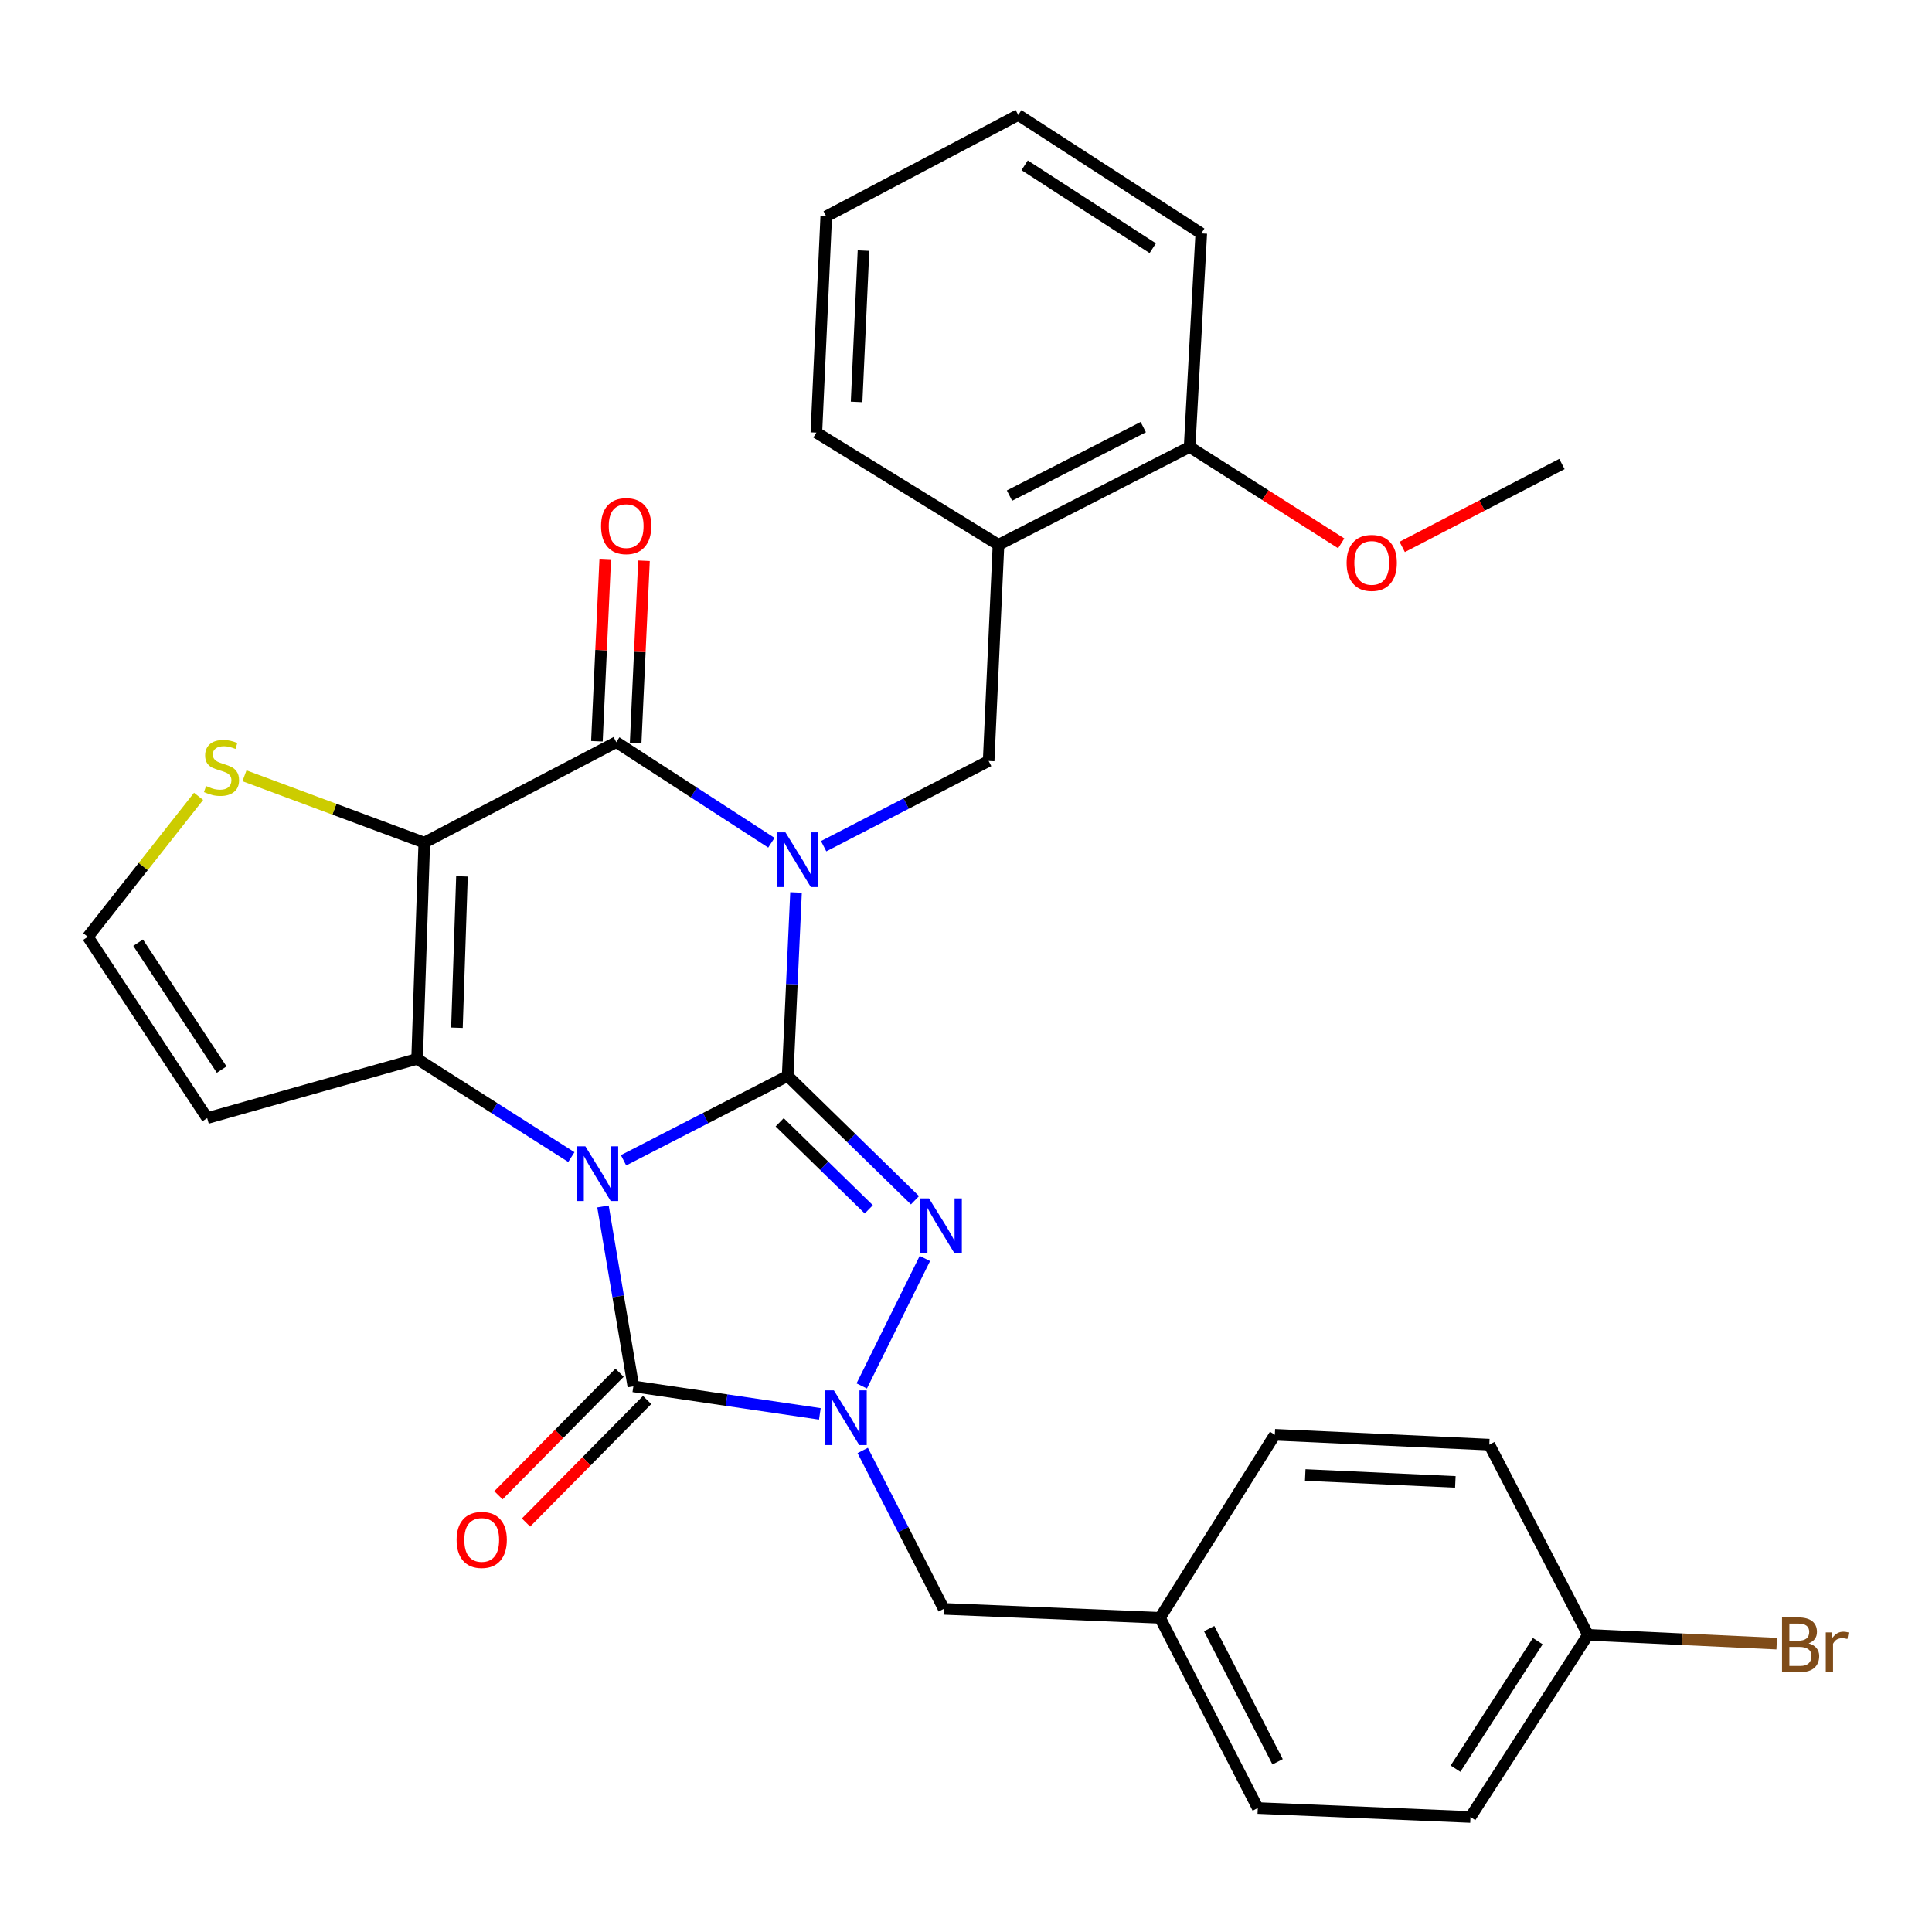 <?xml version='1.0' encoding='iso-8859-1'?>
<svg version='1.1' baseProfile='full'
              xmlns='http://www.w3.org/2000/svg'
                      xmlns:rdkit='http://www.rdkit.org/xml'
                      xmlns:xlink='http://www.w3.org/1999/xlink'
                  xml:space='preserve'
width='1000px' height='1000px' viewBox='0 0 1000 1000'>
<!-- END OF HEADER -->
<rect style='opacity:1.0;fill:#FFFFFF;stroke:none' width='1000' height='1000' x='0' y='0'> </rect>
<path class='bond-0' d='M 322.748,600.562 L 365.22,578.727' style='fill:none;fill-rule:evenodd;stroke:#0000FF;stroke-width:6px;stroke-linecap:butt;stroke-linejoin:miter;stroke-opacity:1' />
<path class='bond-0' d='M 365.22,578.727 L 407.691,556.892' style='fill:none;fill-rule:evenodd;stroke:#000000;stroke-width:6px;stroke-linecap:butt;stroke-linejoin:miter;stroke-opacity:1' />
<path class='bond-2' d='M 295.734,598.908 L 255.815,573.495' style='fill:none;fill-rule:evenodd;stroke:#0000FF;stroke-width:6px;stroke-linecap:butt;stroke-linejoin:miter;stroke-opacity:1' />
<path class='bond-2' d='M 255.815,573.495 L 215.896,548.083' style='fill:none;fill-rule:evenodd;stroke:#000000;stroke-width:6px;stroke-linecap:butt;stroke-linejoin:miter;stroke-opacity:1' />
<path class='bond-5' d='M 312.101,624.456 L 319.959,671.016' style='fill:none;fill-rule:evenodd;stroke:#0000FF;stroke-width:6px;stroke-linecap:butt;stroke-linejoin:miter;stroke-opacity:1' />
<path class='bond-5' d='M 319.959,671.016 L 327.818,717.576' style='fill:none;fill-rule:evenodd;stroke:#000000;stroke-width:6px;stroke-linecap:butt;stroke-linejoin:miter;stroke-opacity:1' />
<path class='bond-1' d='M 407.691,556.892 L 409.858,509.417' style='fill:none;fill-rule:evenodd;stroke:#000000;stroke-width:6px;stroke-linecap:butt;stroke-linejoin:miter;stroke-opacity:1' />
<path class='bond-1' d='M 409.858,509.417 L 412.024,461.942' style='fill:none;fill-rule:evenodd;stroke:#0000FF;stroke-width:6px;stroke-linecap:butt;stroke-linejoin:miter;stroke-opacity:1' />
<path class='bond-4' d='M 407.691,556.892 L 440.642,589.07' style='fill:none;fill-rule:evenodd;stroke:#000000;stroke-width:6px;stroke-linecap:butt;stroke-linejoin:miter;stroke-opacity:1' />
<path class='bond-4' d='M 440.642,589.07 L 473.593,621.248' style='fill:none;fill-rule:evenodd;stroke:#0000FF;stroke-width:6px;stroke-linecap:butt;stroke-linejoin:miter;stroke-opacity:1' />
<path class='bond-4' d='M 403.553,580.905 L 426.619,603.43' style='fill:none;fill-rule:evenodd;stroke:#000000;stroke-width:6px;stroke-linecap:butt;stroke-linejoin:miter;stroke-opacity:1' />
<path class='bond-4' d='M 426.619,603.43 L 449.684,625.955' style='fill:none;fill-rule:evenodd;stroke:#0000FF;stroke-width:6px;stroke-linecap:butt;stroke-linejoin:miter;stroke-opacity:1' />
<path class='bond-8' d='M 426.322,437.995 L 469.02,415.936' style='fill:none;fill-rule:evenodd;stroke:#0000FF;stroke-width:6px;stroke-linecap:butt;stroke-linejoin:miter;stroke-opacity:1' />
<path class='bond-8' d='M 469.02,415.936 L 511.718,393.877' style='fill:none;fill-rule:evenodd;stroke:#000000;stroke-width:6px;stroke-linecap:butt;stroke-linejoin:miter;stroke-opacity:1' />
<path class='bond-32' d='M 399.263,436.202 L 359.125,410.166' style='fill:none;fill-rule:evenodd;stroke:#0000FF;stroke-width:6px;stroke-linecap:butt;stroke-linejoin:miter;stroke-opacity:1' />
<path class='bond-32' d='M 359.125,410.166 L 318.986,384.131' style='fill:none;fill-rule:evenodd;stroke:#000000;stroke-width:6px;stroke-linecap:butt;stroke-linejoin:miter;stroke-opacity:1' />
<path class='bond-3' d='M 215.896,548.083 L 219.609,436.15' style='fill:none;fill-rule:evenodd;stroke:#000000;stroke-width:6px;stroke-linecap:butt;stroke-linejoin:miter;stroke-opacity:1' />
<path class='bond-3' d='M 236.514,531.958 L 239.113,453.605' style='fill:none;fill-rule:evenodd;stroke:#000000;stroke-width:6px;stroke-linecap:butt;stroke-linejoin:miter;stroke-opacity:1' />
<path class='bond-10' d='M 215.896,548.083 L 107.242,578.725' style='fill:none;fill-rule:evenodd;stroke:#000000;stroke-width:6px;stroke-linecap:butt;stroke-linejoin:miter;stroke-opacity:1' />
<path class='bond-6' d='M 219.609,436.15 L 318.986,384.131' style='fill:none;fill-rule:evenodd;stroke:#000000;stroke-width:6px;stroke-linecap:butt;stroke-linejoin:miter;stroke-opacity:1' />
<path class='bond-9' d='M 219.609,436.15 L 173.073,418.85' style='fill:none;fill-rule:evenodd;stroke:#000000;stroke-width:6px;stroke-linecap:butt;stroke-linejoin:miter;stroke-opacity:1' />
<path class='bond-9' d='M 173.073,418.85 L 126.536,401.549' style='fill:none;fill-rule:evenodd;stroke:#CCCC00;stroke-width:6px;stroke-linecap:butt;stroke-linejoin:miter;stroke-opacity:1' />
<path class='bond-30' d='M 478.72,651.379 L 446.031,717.363' style='fill:none;fill-rule:evenodd;stroke:#0000FF;stroke-width:6px;stroke-linecap:butt;stroke-linejoin:miter;stroke-opacity:1' />
<path class='bond-7' d='M 327.818,717.576 L 376.087,724.702' style='fill:none;fill-rule:evenodd;stroke:#000000;stroke-width:6px;stroke-linecap:butt;stroke-linejoin:miter;stroke-opacity:1' />
<path class='bond-7' d='M 376.087,724.702 L 424.356,731.827' style='fill:none;fill-rule:evenodd;stroke:#0000FF;stroke-width:6px;stroke-linecap:butt;stroke-linejoin:miter;stroke-opacity:1' />
<path class='bond-14' d='M 320.68,710.521 L 289.336,742.231' style='fill:none;fill-rule:evenodd;stroke:#000000;stroke-width:6px;stroke-linecap:butt;stroke-linejoin:miter;stroke-opacity:1' />
<path class='bond-14' d='M 289.336,742.231 L 257.991,773.941' style='fill:none;fill-rule:evenodd;stroke:#FF0000;stroke-width:6px;stroke-linecap:butt;stroke-linejoin:miter;stroke-opacity:1' />
<path class='bond-14' d='M 334.955,724.631 L 303.61,756.341' style='fill:none;fill-rule:evenodd;stroke:#000000;stroke-width:6px;stroke-linecap:butt;stroke-linejoin:miter;stroke-opacity:1' />
<path class='bond-14' d='M 303.61,756.341 L 272.266,788.051' style='fill:none;fill-rule:evenodd;stroke:#FF0000;stroke-width:6px;stroke-linecap:butt;stroke-linejoin:miter;stroke-opacity:1' />
<path class='bond-15' d='M 329.011,384.59 L 331.169,337.415' style='fill:none;fill-rule:evenodd;stroke:#000000;stroke-width:6px;stroke-linecap:butt;stroke-linejoin:miter;stroke-opacity:1' />
<path class='bond-15' d='M 331.169,337.415 L 333.326,290.24' style='fill:none;fill-rule:evenodd;stroke:#FF0000;stroke-width:6px;stroke-linecap:butt;stroke-linejoin:miter;stroke-opacity:1' />
<path class='bond-15' d='M 308.961,383.673 L 311.118,336.498' style='fill:none;fill-rule:evenodd;stroke:#000000;stroke-width:6px;stroke-linecap:butt;stroke-linejoin:miter;stroke-opacity:1' />
<path class='bond-15' d='M 311.118,336.498 L 313.276,289.323' style='fill:none;fill-rule:evenodd;stroke:#FF0000;stroke-width:6px;stroke-linecap:butt;stroke-linejoin:miter;stroke-opacity:1' />
<path class='bond-12' d='M 446.543,750.761 L 467.517,791.752' style='fill:none;fill-rule:evenodd;stroke:#0000FF;stroke-width:6px;stroke-linecap:butt;stroke-linejoin:miter;stroke-opacity:1' />
<path class='bond-12' d='M 467.517,791.752 L 488.491,832.743' style='fill:none;fill-rule:evenodd;stroke:#000000;stroke-width:6px;stroke-linecap:butt;stroke-linejoin:miter;stroke-opacity:1' />
<path class='bond-11' d='M 511.718,393.877 L 516.814,281.978' style='fill:none;fill-rule:evenodd;stroke:#000000;stroke-width:6px;stroke-linecap:butt;stroke-linejoin:miter;stroke-opacity:1' />
<path class='bond-31' d='M 102.783,412.193 L 74.119,448.547' style='fill:none;fill-rule:evenodd;stroke:#CCCC00;stroke-width:6px;stroke-linecap:butt;stroke-linejoin:miter;stroke-opacity:1' />
<path class='bond-31' d='M 74.119,448.547 L 45.455,484.902' style='fill:none;fill-rule:evenodd;stroke:#000000;stroke-width:6px;stroke-linecap:butt;stroke-linejoin:miter;stroke-opacity:1' />
<path class='bond-13' d='M 107.242,578.725 L 45.455,484.902' style='fill:none;fill-rule:evenodd;stroke:#000000;stroke-width:6px;stroke-linecap:butt;stroke-linejoin:miter;stroke-opacity:1' />
<path class='bond-13' d='M 114.737,553.612 L 71.486,487.936' style='fill:none;fill-rule:evenodd;stroke:#000000;stroke-width:6px;stroke-linecap:butt;stroke-linejoin:miter;stroke-opacity:1' />
<path class='bond-16' d='M 516.814,281.978 L 615.745,231.341' style='fill:none;fill-rule:evenodd;stroke:#000000;stroke-width:6px;stroke-linecap:butt;stroke-linejoin:miter;stroke-opacity:1' />
<path class='bond-16' d='M 522.509,256.515 L 591.76,221.07' style='fill:none;fill-rule:evenodd;stroke:#000000;stroke-width:6px;stroke-linecap:butt;stroke-linejoin:miter;stroke-opacity:1' />
<path class='bond-25' d='M 516.814,281.978 L 422.556,223.915' style='fill:none;fill-rule:evenodd;stroke:#000000;stroke-width:6px;stroke-linecap:butt;stroke-linejoin:miter;stroke-opacity:1' />
<path class='bond-17' d='M 488.491,832.743 L 600.423,837.382' style='fill:none;fill-rule:evenodd;stroke:#000000;stroke-width:6px;stroke-linecap:butt;stroke-linejoin:miter;stroke-opacity:1' />
<path class='bond-24' d='M 615.745,231.341 L 654.978,256.284' style='fill:none;fill-rule:evenodd;stroke:#000000;stroke-width:6px;stroke-linecap:butt;stroke-linejoin:miter;stroke-opacity:1' />
<path class='bond-24' d='M 654.978,256.284 L 694.211,281.226' style='fill:none;fill-rule:evenodd;stroke:#FF0000;stroke-width:6px;stroke-linecap:butt;stroke-linejoin:miter;stroke-opacity:1' />
<path class='bond-26' d='M 615.745,231.341 L 621.777,120.814' style='fill:none;fill-rule:evenodd;stroke:#000000;stroke-width:6px;stroke-linecap:butt;stroke-linejoin:miter;stroke-opacity:1' />
<path class='bond-20' d='M 600.423,837.382 L 659.858,742.643' style='fill:none;fill-rule:evenodd;stroke:#000000;stroke-width:6px;stroke-linecap:butt;stroke-linejoin:miter;stroke-opacity:1' />
<path class='bond-21' d='M 600.423,837.382 L 651.026,935.844' style='fill:none;fill-rule:evenodd;stroke:#000000;stroke-width:6px;stroke-linecap:butt;stroke-linejoin:miter;stroke-opacity:1' />
<path class='bond-21' d='M 625.866,842.976 L 661.288,911.9' style='fill:none;fill-rule:evenodd;stroke:#000000;stroke-width:6px;stroke-linecap:butt;stroke-linejoin:miter;stroke-opacity:1' />
<path class='bond-18' d='M 821.936,846.202 L 761.108,940.483' style='fill:none;fill-rule:evenodd;stroke:#000000;stroke-width:6px;stroke-linecap:butt;stroke-linejoin:miter;stroke-opacity:1' />
<path class='bond-18' d='M 795.946,849.462 L 753.366,915.459' style='fill:none;fill-rule:evenodd;stroke:#000000;stroke-width:6px;stroke-linecap:butt;stroke-linejoin:miter;stroke-opacity:1' />
<path class='bond-19' d='M 821.936,846.202 L 870.778,848.478' style='fill:none;fill-rule:evenodd;stroke:#000000;stroke-width:6px;stroke-linecap:butt;stroke-linejoin:miter;stroke-opacity:1' />
<path class='bond-19' d='M 870.778,848.478 L 919.621,850.755' style='fill:none;fill-rule:evenodd;stroke:#7F4C19;stroke-width:6px;stroke-linecap:butt;stroke-linejoin:miter;stroke-opacity:1' />
<path class='bond-33' d='M 821.936,846.202 L 770.854,747.751' style='fill:none;fill-rule:evenodd;stroke:#000000;stroke-width:6px;stroke-linecap:butt;stroke-linejoin:miter;stroke-opacity:1' />
<path class='bond-22' d='M 659.858,742.643 L 770.854,747.751' style='fill:none;fill-rule:evenodd;stroke:#000000;stroke-width:6px;stroke-linecap:butt;stroke-linejoin:miter;stroke-opacity:1' />
<path class='bond-22' d='M 675.585,763.46 L 753.282,767.035' style='fill:none;fill-rule:evenodd;stroke:#000000;stroke-width:6px;stroke-linecap:butt;stroke-linejoin:miter;stroke-opacity:1' />
<path class='bond-23' d='M 651.026,935.844 L 761.108,940.483' style='fill:none;fill-rule:evenodd;stroke:#000000;stroke-width:6px;stroke-linecap:butt;stroke-linejoin:miter;stroke-opacity:1' />
<path class='bond-27' d='M 725.776,283.081 L 767.115,261.627' style='fill:none;fill-rule:evenodd;stroke:#FF0000;stroke-width:6px;stroke-linecap:butt;stroke-linejoin:miter;stroke-opacity:1' />
<path class='bond-27' d='M 767.115,261.627 L 808.455,240.173' style='fill:none;fill-rule:evenodd;stroke:#000000;stroke-width:6px;stroke-linecap:butt;stroke-linejoin:miter;stroke-opacity:1' />
<path class='bond-28' d='M 422.556,223.915 L 427.663,112.005' style='fill:none;fill-rule:evenodd;stroke:#000000;stroke-width:6px;stroke-linecap:butt;stroke-linejoin:miter;stroke-opacity:1' />
<path class='bond-28' d='M 443.372,208.043 L 446.947,129.706' style='fill:none;fill-rule:evenodd;stroke:#000000;stroke-width:6px;stroke-linecap:butt;stroke-linejoin:miter;stroke-opacity:1' />
<path class='bond-34' d='M 621.777,120.814 L 527.051,59.517' style='fill:none;fill-rule:evenodd;stroke:#000000;stroke-width:6px;stroke-linecap:butt;stroke-linejoin:miter;stroke-opacity:1' />
<path class='bond-34' d='M 596.664,128.471 L 530.355,85.563' style='fill:none;fill-rule:evenodd;stroke:#000000;stroke-width:6px;stroke-linecap:butt;stroke-linejoin:miter;stroke-opacity:1' />
<path class='bond-29' d='M 427.663,112.005 L 527.051,59.517' style='fill:none;fill-rule:evenodd;stroke:#000000;stroke-width:6px;stroke-linecap:butt;stroke-linejoin:miter;stroke-opacity:1' />
<path  class='atom-0' d='M 302.98 593.346
L 312.26 608.346
Q 313.18 609.826, 314.66 612.506
Q 316.14 615.186, 316.22 615.346
L 316.22 593.346
L 319.98 593.346
L 319.98 621.666
L 316.1 621.666
L 306.14 605.266
Q 304.98 603.346, 303.74 601.146
Q 302.54 598.946, 302.18 598.266
L 302.18 621.666
L 298.5 621.666
L 298.5 593.346
L 302.98 593.346
' fill='#0000FF'/>
<path  class='atom-2' d='M 406.539 430.821
L 415.819 445.821
Q 416.739 447.301, 418.219 449.981
Q 419.699 452.661, 419.779 452.821
L 419.779 430.821
L 423.539 430.821
L 423.539 459.141
L 419.659 459.141
L 409.699 442.741
Q 408.539 440.821, 407.299 438.621
Q 406.099 436.421, 405.739 435.741
L 405.739 459.141
L 402.059 459.141
L 402.059 430.821
L 406.539 430.821
' fill='#0000FF'/>
<path  class='atom-5' d='M 480.848 620.286
L 490.128 635.286
Q 491.048 636.766, 492.528 639.446
Q 494.008 642.126, 494.088 642.286
L 494.088 620.286
L 497.848 620.286
L 497.848 648.606
L 493.968 648.606
L 484.008 632.206
Q 482.848 630.286, 481.608 628.086
Q 480.408 625.886, 480.048 625.206
L 480.048 648.606
L 476.368 648.606
L 476.368 620.286
L 480.848 620.286
' fill='#0000FF'/>
<path  class='atom-8' d='M 431.617 719.663
L 440.897 734.663
Q 441.817 736.143, 443.297 738.823
Q 444.777 741.503, 444.857 741.663
L 444.857 719.663
L 448.617 719.663
L 448.617 747.983
L 444.737 747.983
L 434.777 731.583
Q 433.617 729.663, 432.377 727.463
Q 431.177 725.263, 430.817 724.583
L 430.817 747.983
L 427.137 747.983
L 427.137 719.663
L 431.617 719.663
' fill='#0000FF'/>
<path  class='atom-10' d='M 106.657 406.853
Q 106.977 406.973, 108.297 407.533
Q 109.617 408.093, 111.057 408.453
Q 112.537 408.773, 113.977 408.773
Q 116.657 408.773, 118.217 407.493
Q 119.777 406.173, 119.777 403.893
Q 119.777 402.333, 118.977 401.373
Q 118.217 400.413, 117.017 399.893
Q 115.817 399.373, 113.817 398.773
Q 111.297 398.013, 109.777 397.293
Q 108.297 396.573, 107.217 395.053
Q 106.177 393.533, 106.177 390.973
Q 106.177 387.413, 108.577 385.213
Q 111.017 383.013, 115.817 383.013
Q 119.097 383.013, 122.817 384.573
L 121.897 387.653
Q 118.497 386.253, 115.937 386.253
Q 113.177 386.253, 111.657 387.413
Q 110.137 388.533, 110.177 390.493
Q 110.177 392.013, 110.937 392.933
Q 111.737 393.853, 112.857 394.373
Q 114.017 394.893, 115.937 395.493
Q 118.497 396.293, 120.017 397.093
Q 121.537 397.893, 122.617 399.533
Q 123.737 401.133, 123.737 403.893
Q 123.737 407.813, 121.097 409.933
Q 118.497 412.013, 114.137 412.013
Q 111.617 412.013, 109.697 411.453
Q 107.817 410.933, 105.577 410.013
L 106.657 406.853
' fill='#CCCC00'/>
<path  class='atom-15' d='M 236.338 797.051
Q 236.338 790.251, 239.698 786.451
Q 243.058 782.651, 249.338 782.651
Q 255.618 782.651, 258.978 786.451
Q 262.338 790.251, 262.338 797.051
Q 262.338 803.931, 258.938 807.851
Q 255.538 811.731, 249.338 811.731
Q 243.098 811.731, 239.698 807.851
Q 236.338 803.971, 236.338 797.051
M 249.338 808.531
Q 253.658 808.531, 255.978 805.651
Q 258.338 802.731, 258.338 797.051
Q 258.338 791.491, 255.978 788.691
Q 253.658 785.851, 249.338 785.851
Q 245.018 785.851, 242.658 788.651
Q 240.338 791.451, 240.338 797.051
Q 240.338 802.771, 242.658 805.651
Q 245.018 808.531, 249.338 808.531
' fill='#FF0000'/>
<path  class='atom-16' d='M 311.104 272.301
Q 311.104 265.501, 314.464 261.701
Q 317.824 257.901, 324.104 257.901
Q 330.384 257.901, 333.744 261.701
Q 337.104 265.501, 337.104 272.301
Q 337.104 279.181, 333.704 283.101
Q 330.304 286.981, 324.104 286.981
Q 317.864 286.981, 314.464 283.101
Q 311.104 279.221, 311.104 272.301
M 324.104 283.781
Q 328.424 283.781, 330.744 280.901
Q 333.104 277.981, 333.104 272.301
Q 333.104 266.741, 330.744 263.941
Q 328.424 261.101, 324.104 261.101
Q 319.784 261.101, 317.424 263.901
Q 315.104 266.701, 315.104 272.301
Q 315.104 278.021, 317.424 280.901
Q 319.784 283.781, 324.104 283.781
' fill='#FF0000'/>
<path  class='atom-20' d='M 936.135 850.611
Q 938.855 851.371, 940.215 853.051
Q 941.615 854.691, 941.615 857.131
Q 941.615 861.051, 939.095 863.291
Q 936.615 865.491, 931.895 865.491
L 922.375 865.491
L 922.375 837.171
L 930.735 837.171
Q 935.575 837.171, 938.015 839.131
Q 940.455 841.091, 940.455 844.691
Q 940.455 848.971, 936.135 850.611
M 926.175 840.371
L 926.175 849.251
L 930.735 849.251
Q 933.535 849.251, 934.975 848.131
Q 936.455 846.971, 936.455 844.691
Q 936.455 840.371, 930.735 840.371
L 926.175 840.371
M 931.895 862.291
Q 934.655 862.291, 936.135 860.971
Q 937.615 859.651, 937.615 857.131
Q 937.615 854.811, 935.975 853.651
Q 934.375 852.451, 931.295 852.451
L 926.175 852.451
L 926.175 862.291
L 931.895 862.291
' fill='#7F4C19'/>
<path  class='atom-20' d='M 948.055 844.931
L 948.495 847.771
Q 950.655 844.571, 954.175 844.571
Q 955.295 844.571, 956.815 844.971
L 956.215 848.331
Q 954.495 847.931, 953.535 847.931
Q 951.855 847.931, 950.735 848.611
Q 949.655 849.251, 948.775 850.811
L 948.775 865.491
L 945.015 865.491
L 945.015 844.931
L 948.055 844.931
' fill='#7F4C19'/>
<path  class='atom-25' d='M 697.003 291.346
Q 697.003 284.546, 700.363 280.746
Q 703.723 276.946, 710.003 276.946
Q 716.283 276.946, 719.643 280.746
Q 723.003 284.546, 723.003 291.346
Q 723.003 298.226, 719.603 302.146
Q 716.203 306.026, 710.003 306.026
Q 703.763 306.026, 700.363 302.146
Q 697.003 298.266, 697.003 291.346
M 710.003 302.826
Q 714.323 302.826, 716.643 299.946
Q 719.003 297.026, 719.003 291.346
Q 719.003 285.786, 716.643 282.986
Q 714.323 280.146, 710.003 280.146
Q 705.683 280.146, 703.323 282.946
Q 701.003 285.746, 701.003 291.346
Q 701.003 297.066, 703.323 299.946
Q 705.683 302.826, 710.003 302.826
' fill='#FF0000'/>
</svg>
